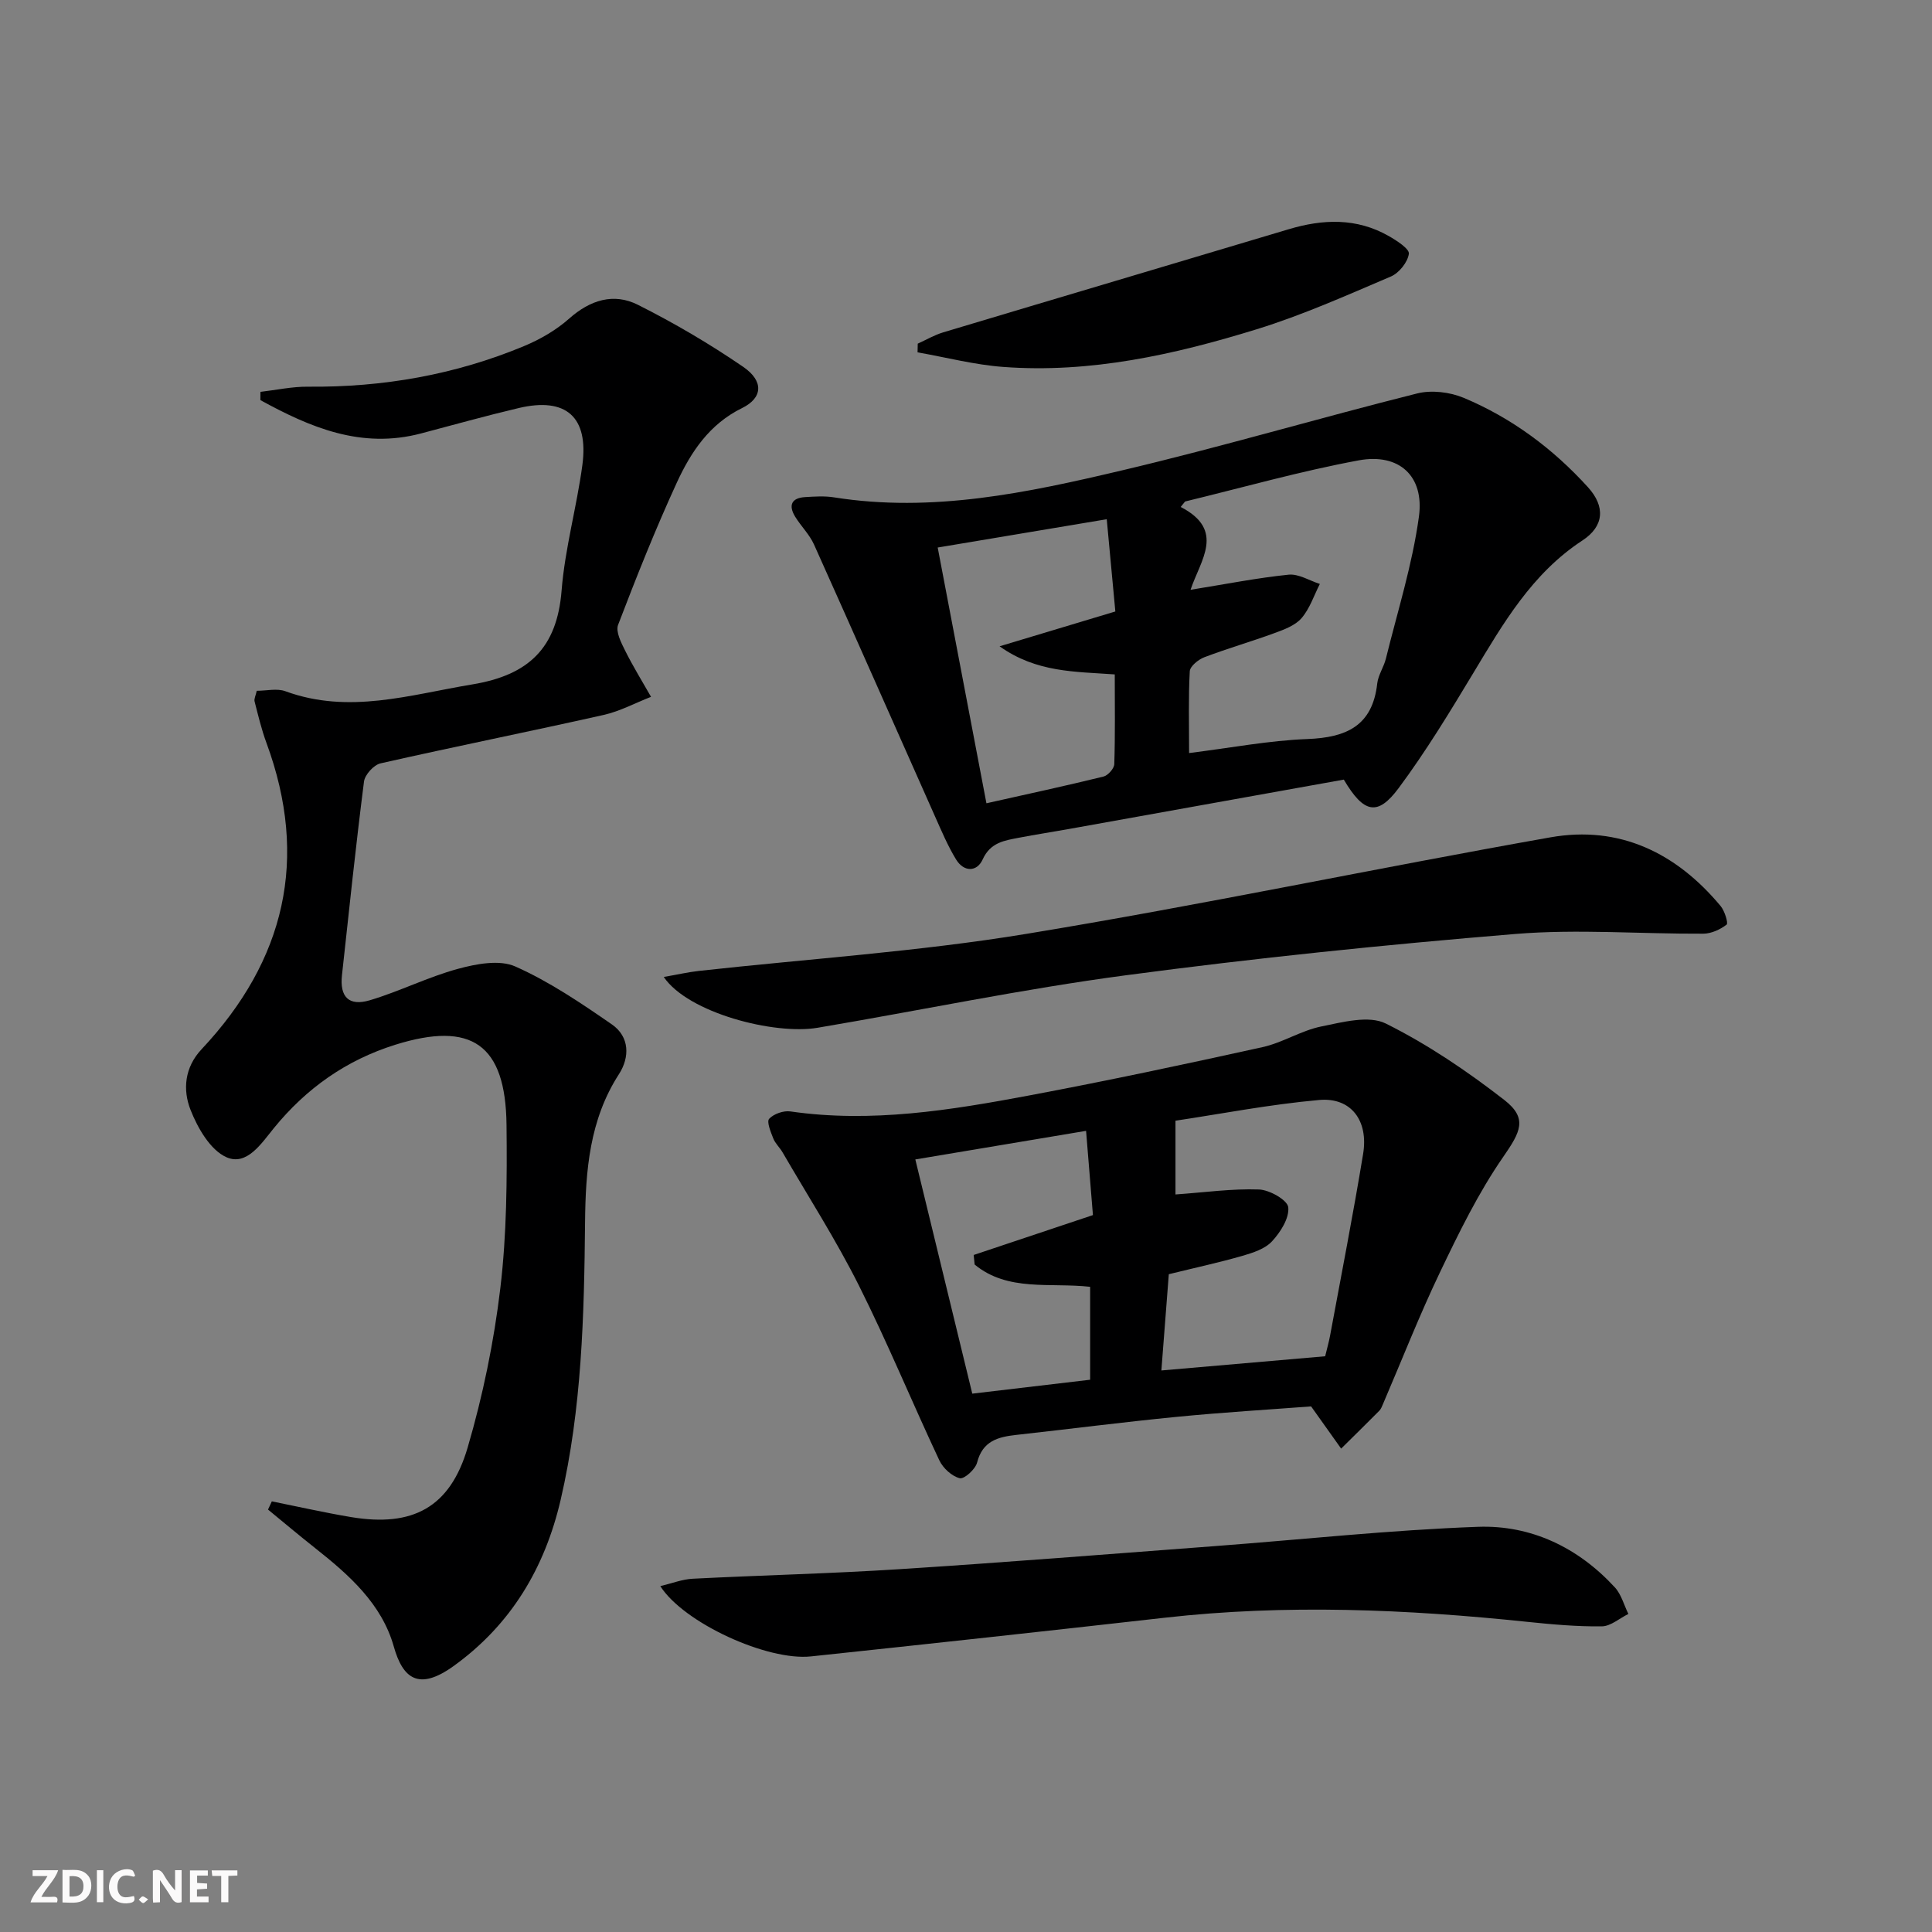 <svg enable-background="new 0 0 400 400" viewBox="0 0 400 400" xmlns="http://www.w3.org/2000/svg"><rect x="0" y="0" width="400" height="400" fill="#808080" stroke="none"/><g fill="#fbfafa"><path d="m37.59 393.81c-.92.31-1.52.05-2-.78-.7-1.2-1.52-2.34-2.47-3.78v4.59c-.55.03-.95.05-1.41.07-.03-.37-.06-.64-.06-.91 0-1.91 0-3.81 0-5.7 1.13-.41 1.77-.03 2.29.91.62 1.11 1.38 2.14 2.31 3.19v-4.2h1.35v6.61z"/><path d="m12.94 393.88v-6.75c1.9.19 3.93-.54 5.37 1.29.8 1.01.78 2.88.03 3.97-1.37 1.97-3.4 1.51-5.4 1.49m1.45-1.22c2.04.12 2.92-.58 2.89-2.21-.03-1.51-.98-2.19-2.89-2z"/><path d="m11.81 393.87h-5.49c.68-2.18 2.47-3.48 3.51-5.45h-3.08v-1.21h5.29c-.71 2.13-2.44 3.48-3.47 5.51.86 0 1.63.04 2.39-.01.79-.05 1.14.21.85 1.16"/><path d="m39.33 393.86v-6.61h3.7v1.07h-2.22v1.52c.68.04 1.34.09 2.07.13v1.07c-.72.05-1.38.09-2.1.14v1.48h2.4v1.19h-3.85z"/><path d="m27.71 388.56c-1.15-.3-2.46-.61-3.1.64-.37.73-.41 1.93-.06 2.67.63 1.35 1.99.93 3.17.68.35.94-.01 1.32-.93 1.46-1.62.25-3.05-.27-3.76-1.48-.73-1.25-.6-3.03.31-4.17.88-1.11 2.71-1.7 4-1.16.32.13.44.74.65 1.12-.1.08-.19.16-.28.24"/><path d="m49.15 387.24v1.07c-.59.02-1.17.05-1.87.08v5.44h-1.48v-5.44h-1.85c-.05-.4-.08-.73-.13-1.15z"/><path d="m20.06 387.21h1.33v6.62h-1.33z"/><path d="m30.68 393.25c-.49.38-.8.79-1.05.76-.32-.05-.6-.45-.9-.7.26-.24.51-.64.8-.67.29-.04.62.3 1.15.61"/></g><path d="m56.28 310.84c5.47 1.1 10.92 2.34 16.43 3.26 12.71 2.11 20.46-1.97 24.1-14.36 3.16-10.76 5.45-21.91 6.78-33.05 1.33-11.16 1.4-22.52 1.28-33.78-.18-16.72-7.24-21.54-23.02-16.61-10.17 3.18-18.42 9.02-25.12 17.23-2.61 3.2-5.64 7.93-9.85 6.06-3.33-1.48-5.95-6.03-7.43-9.8-1.64-4.15-1.25-8.8 2.29-12.56 17.28-18.4 22.26-39.44 13.43-63.41-1.03-2.79-1.72-5.71-2.46-8.59-.14-.55.24-1.24.45-2.21 2.05 0 4.2-.54 5.92.09 13.16 4.83 25.78.73 38.71-1.41 11.64-1.93 17.53-7.5 18.48-19.41.69-8.72 3.13-17.28 4.3-25.98 1.34-10.01-3.39-14.14-13.17-11.83-6.78 1.6-13.49 3.48-20.23 5.26-12.37 3.27-22.95-1.25-33.26-6.9 0-.57.01-1.14.01-1.71 3.28-.38 6.57-1.1 9.84-1.07 15.5.15 30.47-2.46 44.77-8.42 3.33-1.39 6.63-3.3 9.31-5.68 4.35-3.86 9.22-5.37 14.22-2.86 7.53 3.78 14.86 8.09 21.81 12.85 4.31 2.96 4.05 6.43-.22 8.53-6.78 3.32-10.61 9.11-13.53 15.46-4.43 9.64-8.36 19.52-12.15 29.43-.54 1.41.64 3.7 1.47 5.36 1.62 3.26 3.55 6.37 5.35 9.54-3.26 1.27-6.43 2.99-9.81 3.75-15.38 3.45-30.84 6.55-46.21 10.03-1.39.32-3.23 2.35-3.41 3.77-1.7 13.34-3.1 26.72-4.56 40.09-.49 4.48 1.41 6.48 5.78 5.18 6.17-1.84 12.02-4.81 18.23-6.5 3.79-1.03 8.61-1.95 11.88-.49 7.05 3.13 13.59 7.57 19.99 11.99 3.68 2.55 3.74 6.79 1.45 10.33-6.08 9.42-6.9 19.98-7 30.63-.19 19.3-.66 38.55-5.05 57.46-3.27 14.1-10.29 25.89-22.2 34.45-7.24 5.2-10.5 2.5-12.35-4.06-2.49-8.83-9.23-14.81-16.23-20.34-3.32-2.62-6.54-5.34-9.81-8.02.25-.56.52-1.13.79-1.7z" fill="#000001"/><path d="m278.22 161.41c-19.06 3.43-37.98 6.83-56.89 10.22-3.43.62-6.88 1.14-10.3 1.8-3.03.59-5.96.94-7.58 4.51-1.19 2.63-3.9 2.63-5.5.01-1.72-2.81-3.01-5.89-4.36-8.91-8.36-18.77-16.64-37.57-25.06-56.31-.94-2.09-2.7-3.79-3.91-5.77-1.41-2.32-.77-3.87 2.06-4.04 1.99-.12 4.03-.26 5.98.05 20.36 3.24 40.09-.96 59.63-5.58 20.48-4.83 40.69-10.81 61.11-15.93 2.98-.75 6.78-.29 9.65.91 9.93 4.16 18.47 10.52 25.71 18.49 3.64 4.01 3.38 8.08-1.14 11.04-10.45 6.84-16.4 17.17-22.59 27.45-4.88 8.1-9.81 16.22-15.44 23.8-4.37 5.89-7.23 5.26-11.37-1.74zm-32.03-5.5c8.73-1.09 16.59-2.6 24.5-2.9 8.04-.31 13.47-2.71 14.45-11.49.2-1.76 1.35-3.38 1.79-5.14 2.41-9.78 5.48-19.47 6.84-29.4 1.16-8.42-4.1-13.21-12.45-11.67-12.1 2.24-23.99 5.62-35.96 8.52-.3.38-.61.75-.91 1.13 9.33 4.82 4.08 11.02 2.04 17.15 7.27-1.17 13.76-2.46 20.31-3.13 2.06-.21 4.3 1.23 6.46 1.92-1.22 2.39-2.08 5.1-3.79 7.08-1.31 1.52-3.59 2.36-5.59 3.09-4.81 1.77-9.76 3.19-14.55 5.01-1.23.47-2.94 1.86-3 2.9-.3 5.43-.14 10.9-.14 16.93zm-39.24-22.1c8.59-2.58 16.21-4.87 23.97-7.21-.62-6.62-1.18-12.64-1.78-19.1-12.17 2.04-23.54 3.94-35 5.86 3.39 17.8 6.7 35.14 10.09 52.95 8.44-1.89 16.36-3.6 24.23-5.53.93-.23 2.21-1.66 2.24-2.57.2-6.08.1-12.18.1-18.58-8.25-.6-16.14-.35-23.85-5.82z" fill="#000001"/><path d="m271.45 291.18c-8.7.66-18.3 1.23-27.87 2.17-11.07 1.08-22.11 2.51-33.16 3.73-3.8.42-6.98 1.25-8.12 5.72-.35 1.39-2.68 3.49-3.6 3.25-1.64-.41-3.46-2.09-4.22-3.7-5.65-12.02-10.71-24.34-16.66-36.21-4.74-9.45-10.48-18.4-15.8-27.56-.58-1-1.52-1.84-1.93-2.9-.52-1.32-1.4-3.45-.84-4.05.95-1.02 2.98-1.73 4.4-1.52 16.75 2.42 33.17-.25 49.5-3.32 16.13-3.03 32.2-6.45 48.23-9.99 4.17-.92 8-3.43 12.17-4.28 4.39-.89 9.84-2.36 13.36-.61 8.67 4.31 16.85 9.86 24.52 15.81 4.93 3.83 3.37 6.64-.21 11.81-5.13 7.41-9.15 15.65-13.06 23.82-4.3 8.98-7.93 18.27-11.86 27.42-.2.46-.39.96-.72 1.3-2.62 2.64-5.27 5.24-7.91 7.85-1.94-2.71-3.87-5.43-6.22-8.74zm2.91-10.38c.4-1.67.77-2.94 1.01-4.23 2.32-12.55 4.78-25.08 6.85-37.67 1.14-6.92-2.53-11.75-9.1-11.16-10.3.92-20.5 2.91-29.75 4.29v15.27c6.1-.43 11.71-1.23 17.29-1.03 2.19.08 5.9 2.19 6.06 3.68.24 2.25-1.6 5.15-3.36 7.05-1.46 1.58-3.98 2.39-6.17 3.02-4.91 1.41-9.92 2.49-15.2 3.79-.51 6.53-1.01 13.09-1.54 19.93 11.46-.99 22.49-1.95 33.91-2.94zm-84.85-40.75c4.07 16.73 7.92 32.58 11.79 48.49 8.52-1.01 16.39-1.94 24.4-2.88 0-6.57 0-12.8 0-19.24-8.29-.93-17.03 1.07-23.91-4.61-.07-.66-.14-1.32-.2-1.98 8.05-2.69 16.11-5.39 24.69-8.26-.46-5.59-.92-11.31-1.42-17.44-12.13 2.04-23.52 3.94-35.35 5.92z" fill="#000001"/><path d="m137.42 202.27c2.82-.49 5.03-1 7.26-1.25 22.59-2.5 45.34-3.98 67.74-7.66 36.31-5.96 72.35-13.59 108.59-20 14.28-2.52 26.05 3.21 35.23 14.23.84 1.01 1.61 3.55 1.24 3.84-1.33 1.02-3.17 1.87-4.83 1.88-12.98.07-26.05-1-38.94.06-26.95 2.22-53.89 4.99-80.69 8.56-21.36 2.84-42.5 7.27-63.76 10.86-8.96 1.51-26.77-3.06-31.84-10.52z" fill="#000001"/><path d="m136.71 328.39c2.43-.58 4.55-1.42 6.7-1.53 14.27-.73 28.57-1.06 42.83-1.98 21.71-1.39 43.41-3.13 65.11-4.76 18.22-1.37 36.41-3.35 54.65-4.01 10.99-.39 20.74 4.28 28.33 12.53 1.35 1.46 1.89 3.66 2.81 5.51-1.84.9-3.66 2.55-5.51 2.57-5.12.06-10.27-.4-15.37-.93-25.01-2.62-50.02-3.69-75.09-.86-24.41 2.76-48.83 5.42-73.26 8.01-9.05.97-26.34-6.93-31.2-14.55z" fill="#000001"/><path d="m190.01 71.15c1.74-.79 3.43-1.78 5.24-2.33 23.83-7.15 47.69-14.21 71.53-21.35 7.13-2.14 14.1-2.39 20.75 1.4 1.65.94 4.31 2.66 4.16 3.68-.25 1.75-2.03 3.98-3.73 4.7-9.15 3.9-18.29 7.99-27.78 10.92-17.03 5.26-34.43 9.14-52.45 7.8-5.96-.44-11.84-1.98-17.76-3.02.02-.6.03-1.2.04-1.8z" fill="#000001"/></svg>
